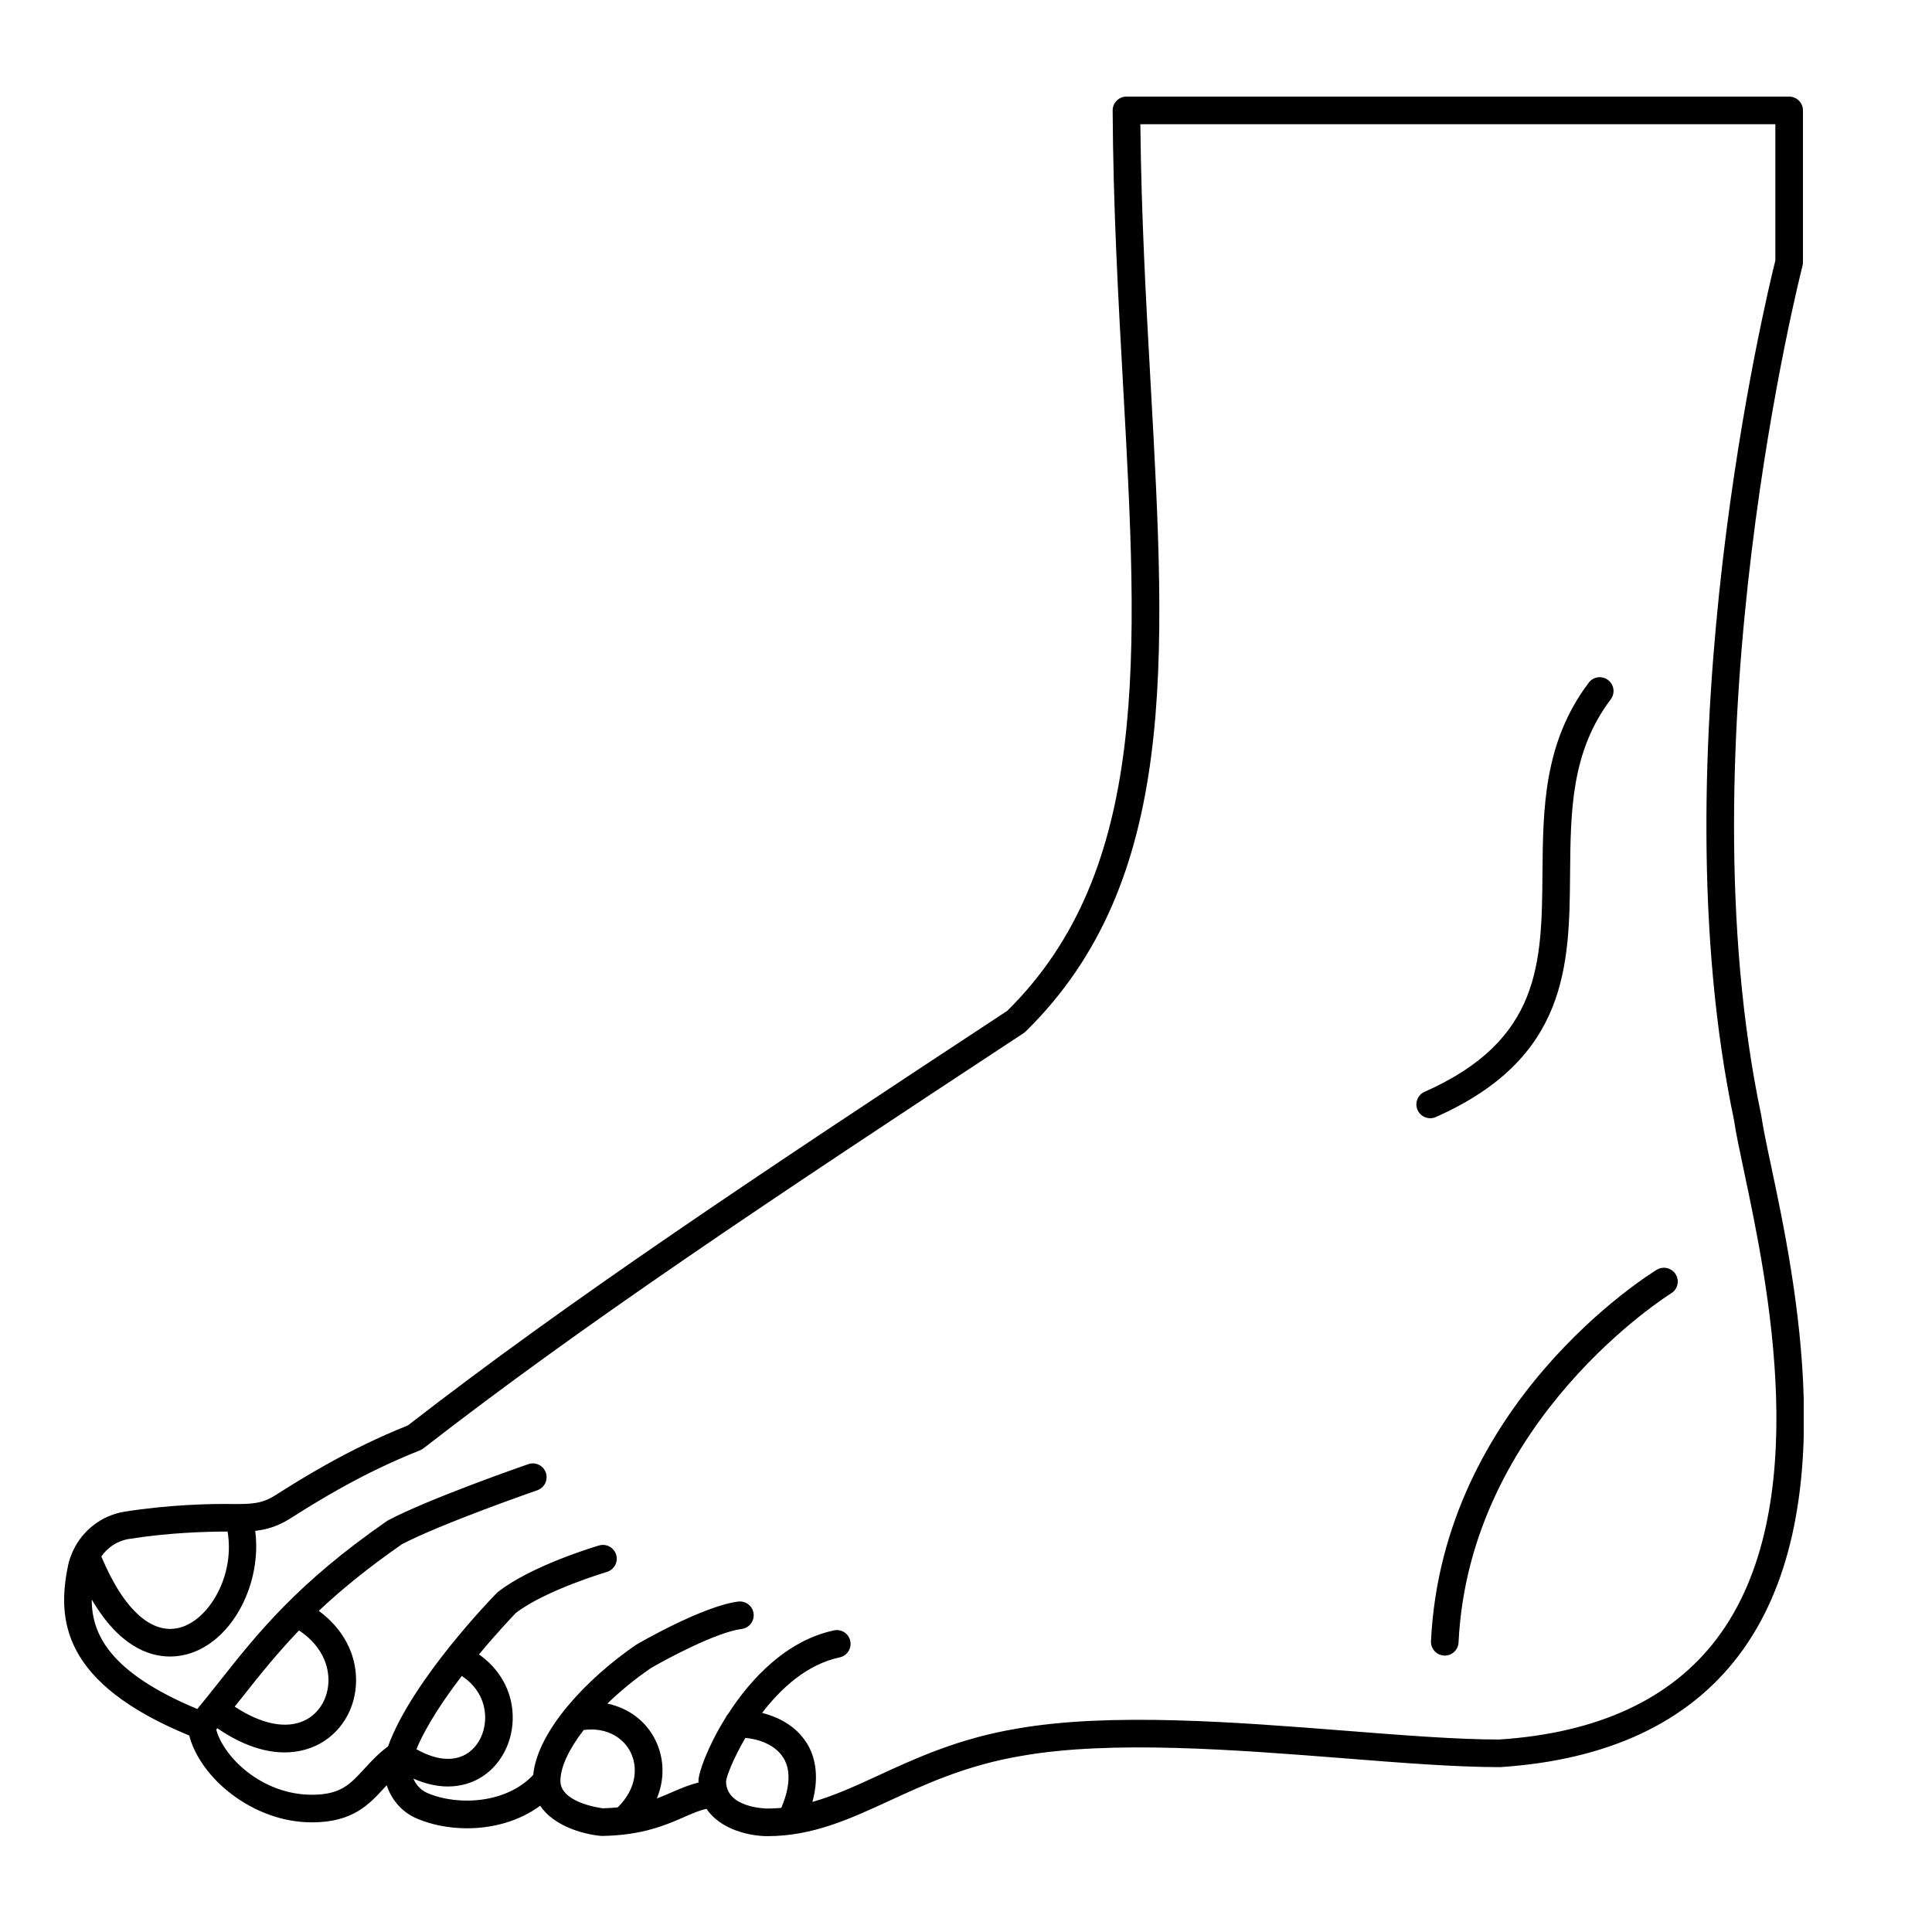 <svg xmlns="http://www.w3.org/2000/svg" xmlns:xlink="http://www.w3.org/1999/xlink" width="512" viewBox="0 0 384 384" height="512" preserveAspectRatio="xMidYMid meet"><defs><clipPath id="8196a30095"><path d="M 12.75 19.199 L 358.5 19.199 L 358.5 364.949 L 12.75 364.949 Z M 12.75 19.199 " clip-rule="nonzero"></path></clipPath></defs><g clip-path="url(#8196a30095)"><path fill="#000000" d="M 341.188 325.75 C 332.109 337.746 317.512 344.465 297.98 345.742 C 289.641 345.742 278.977 344.906 267.68 344.016 C 245.617 342.281 220.621 340.316 202.066 343.586 C 190.504 345.539 181.992 349.461 174.477 352.934 C 169.934 355.023 165.754 356.934 161.477 358.145 C 162.988 352.59 161.809 348.742 160.297 346.363 C 158.195 343.094 154.828 341.293 151.473 340.457 C 155.258 335.504 160.445 330.789 166.887 329.418 C 168.367 329.105 169.312 327.637 169 326.156 C 168.68 324.68 167.211 323.715 165.742 324.059 C 156.363 326.051 149.234 333.617 144.68 340.715 C 144.484 340.906 144.355 341.145 144.238 341.379 C 144.227 341.402 144.219 341.41 144.207 341.422 C 144.176 341.496 144.109 341.562 144.078 341.637 C 140.637 347.223 138.824 352.332 138.824 353.973 C 138.824 354.082 138.848 354.176 138.848 354.285 C 137.145 354.703 135.535 355.355 133.895 356.074 C 132.844 356.535 131.75 357.008 130.551 357.457 C 132.117 353.664 132.082 349.547 130.262 345.848 C 128.355 342 124.879 339.48 120.723 338.602 C 123.25 336.148 126.168 333.738 129.352 331.559 C 132.707 329.598 142.492 324.391 147.402 323.77 C 148.914 323.574 149.973 322.203 149.781 320.691 C 149.59 319.191 148.215 318.152 146.715 318.324 C 139.703 319.223 127.121 326.5 126.426 326.918 C 116.66 333.598 106.84 344.004 105.984 352.762 C 100.84 358.336 91.246 359.055 84.996 356.395 C 83.676 355.84 82.691 354.777 82.164 353.512 C 84.762 354.648 87.055 355.078 89.004 355.078 C 91.695 355.078 93.766 354.297 95.113 353.555 C 99.457 351.176 102.125 346.16 101.898 340.777 C 101.707 335.945 99.25 331.668 95.199 328.828 C 98.812 324.484 101.879 321.27 102.52 320.594 C 108.461 316.039 120.484 312.48 120.605 312.438 C 122.062 312.008 122.898 310.488 122.469 309.027 C 122.039 307.582 120.52 306.746 119.059 307.176 C 118.516 307.336 105.715 311.129 98.996 316.395 C 98.898 316.457 98.812 316.543 98.727 316.629 C 98.031 317.336 81.918 333.875 77.129 347.094 C 75.168 348.57 73.699 350.148 72.402 351.574 C 69.559 354.672 67.684 356.719 61.992 356.719 C 52.109 356.719 44.457 349.289 42.977 343.758 C 43.051 343.672 43.117 343.586 43.191 343.5 C 48.539 347.168 53.043 348.305 56.559 348.305 C 59.324 348.305 61.477 347.598 62.957 346.887 C 67.727 344.574 70.73 339.664 70.773 334.059 C 70.816 328.613 68.082 323.629 63.363 320.168 C 67.727 316.051 73 311.719 79.883 306.93 C 87.633 302.855 106.605 296.262 106.797 296.199 C 108.223 295.707 108.984 294.141 108.492 292.703 C 108 291.277 106.422 290.508 104.996 291.012 C 104.191 291.289 85.211 297.891 77.172 302.16 C 77.074 302.211 76.977 302.266 76.891 302.328 C 59.09 314.668 51.242 324.57 43.652 334.156 C 42.207 335.988 40.738 337.82 39.215 339.676 C 22.023 332.504 18.207 324.945 18.238 317.914 C 23.629 327.121 29.516 329.246 33.793 329.246 C 35.516 329.246 36.996 328.891 38.059 328.527 C 46.516 325.621 52.055 314.465 50.727 304.27 C 52.945 304.023 55.152 303.402 57.629 301.848 C 62.938 298.492 71.812 292.887 83.473 288.266 C 83.719 288.172 83.945 288.043 84.148 287.879 C 116.004 263.141 152.062 239.141 203.449 205.344 C 203.59 205.25 203.73 205.129 203.859 205.012 C 234.203 175.246 231.77 131.621 228.703 76.387 C 227.781 59.879 226.84 42.836 226.656 24.688 L 352.863 24.688 L 352.863 51.785 C 351.266 58.152 329.141 149.094 344.652 222.645 C 345.004 225.109 345.723 228.496 346.633 232.797 C 351.242 254.555 360.848 299.832 341.188 325.75 Z M 144.312 354.027 C 144.391 353.105 145.719 349.559 148.152 345.422 C 150.863 345.656 154.035 346.781 155.664 349.32 C 157.531 352.246 156.629 356.172 155.289 359.332 C 154.391 359.41 153.48 359.461 152.559 359.461 C 152.215 359.461 144.312 359.344 144.312 354.027 Z M 111.387 353.973 C 111.387 351.199 113.113 347.605 116.016 343.844 C 120.914 343.242 124.043 345.656 125.34 348.281 C 126.723 351.078 126.691 355.355 122.789 359.227 C 121.848 359.324 120.871 359.398 119.789 359.41 C 118.719 359.27 111.387 358.133 111.387 353.973 Z M 91.781 333.113 C 94.621 334.98 96.293 337.766 96.422 341.004 C 96.551 344.316 95.008 347.348 92.477 348.742 C 89.883 350.168 86.484 349.773 82.766 347.672 C 84.738 342.945 88.254 337.715 91.781 333.113 Z M 59.43 324.066 C 63.16 326.512 65.316 330.125 65.285 334.016 C 65.25 337.508 63.449 340.555 60.566 341.945 C 56.91 343.715 51.938 342.699 46.645 339.203 C 47.07 338.656 47.523 338.109 47.961 337.562 C 51.52 333.062 55.016 328.668 59.43 324.066 Z M 25.645 305.879 C 33.492 304.625 40.984 304.41 45.227 304.41 C 46.695 312.855 41.875 321.422 36.277 323.34 C 30.512 325.32 24.68 320.23 20.145 309.363 C 21.379 307.551 23.352 306.242 25.645 305.879 Z M 352.004 231.648 C 351.113 227.469 350.418 224.156 350.062 221.691 C 334.285 146.918 358.02 53.746 358.266 52.816 C 358.316 52.59 358.352 52.363 358.352 52.129 L 358.352 21.945 C 358.352 20.422 357.117 19.199 355.605 19.199 L 223.891 19.199 C 223.164 19.199 222.457 19.488 221.941 20.016 C 221.426 20.527 221.148 21.227 221.148 21.965 C 221.254 41.293 222.262 59.277 223.227 76.688 C 226.207 130.418 228.574 172.887 200.203 200.906 C 149 234.586 112.984 258.566 81.082 283.305 C 69.133 288.094 60.117 293.785 54.703 297.207 C 52.023 298.898 50.043 298.953 46.129 298.934 C 41.918 298.867 33.543 299.062 24.777 300.453 C 20.285 301.172 16.512 304.086 14.613 308.031 C 14.605 308.066 14.582 308.098 14.57 308.129 C 14.145 309.027 13.789 309.961 13.574 310.949 C 11.227 321.957 12.352 334.562 37.617 344.949 C 39.73 353.266 50.148 362.207 61.992 362.207 C 70.105 362.207 73.332 358.68 76.453 355.27 C 76.582 355.121 76.719 354.969 76.859 354.832 C 77.812 357.715 79.902 360.203 82.852 361.445 C 85.801 362.711 89.285 363.387 92.844 363.387 C 97.953 363.387 103.219 361.969 107.367 358.906 C 110.012 362.859 115.652 364.531 119.383 364.895 C 119.469 364.895 119.562 364.906 119.648 364.906 C 119.66 364.906 119.684 364.906 119.691 364.906 C 127.711 364.777 132.363 362.742 136.094 361.102 C 137.766 360.371 139.105 359.793 140.434 359.527 C 143.223 363.684 149.043 364.949 152.547 364.949 C 161.508 364.949 168.926 361.531 176.77 357.918 C 183.973 354.594 192.141 350.832 203 349 C 220.879 345.84 245.523 347.777 267.25 349.484 C 278.613 350.383 289.352 351.23 298.066 351.23 C 298.098 351.23 298.133 351.23 298.164 351.23 C 319.527 349.836 335.477 342.387 345.562 329.062 C 366.73 301.141 356.785 254.211 352.004 231.648 " fill-opacity="1" fill-rule="nonzero"></path></g><path fill="#000000" d="M 312.066 173.637 C 312.172 161.195 312.27 149.445 320.148 138.996 C 321.059 137.793 320.824 136.07 319.613 135.156 C 318.402 134.234 316.684 134.48 315.773 135.695 C 306.793 147.582 306.684 160.797 306.578 173.586 C 306.426 191.379 306.297 206.75 283.145 217.008 C 281.762 217.617 281.141 219.246 281.754 220.629 C 282.203 221.648 283.211 222.258 284.262 222.258 C 284.637 222.258 285.012 222.184 285.375 222.023 C 311.766 210.328 311.914 191.668 312.066 173.637 " fill-opacity="1" fill-rule="nonzero"></path><path fill="#000000" d="M 329.289 252.379 C 327.555 253.441 286.684 278.941 284.422 326.18 C 284.348 327.703 285.516 328.988 287.027 329.051 C 287.07 329.062 287.113 329.062 287.164 329.062 C 288.613 329.062 289.824 327.918 289.898 326.449 C 292.02 282.156 331.758 257.309 332.152 257.062 C 333.449 256.27 333.855 254.586 333.062 253.289 C 332.27 252.004 330.586 251.586 329.289 252.379 " fill-opacity="1" fill-rule="nonzero"></path></svg>